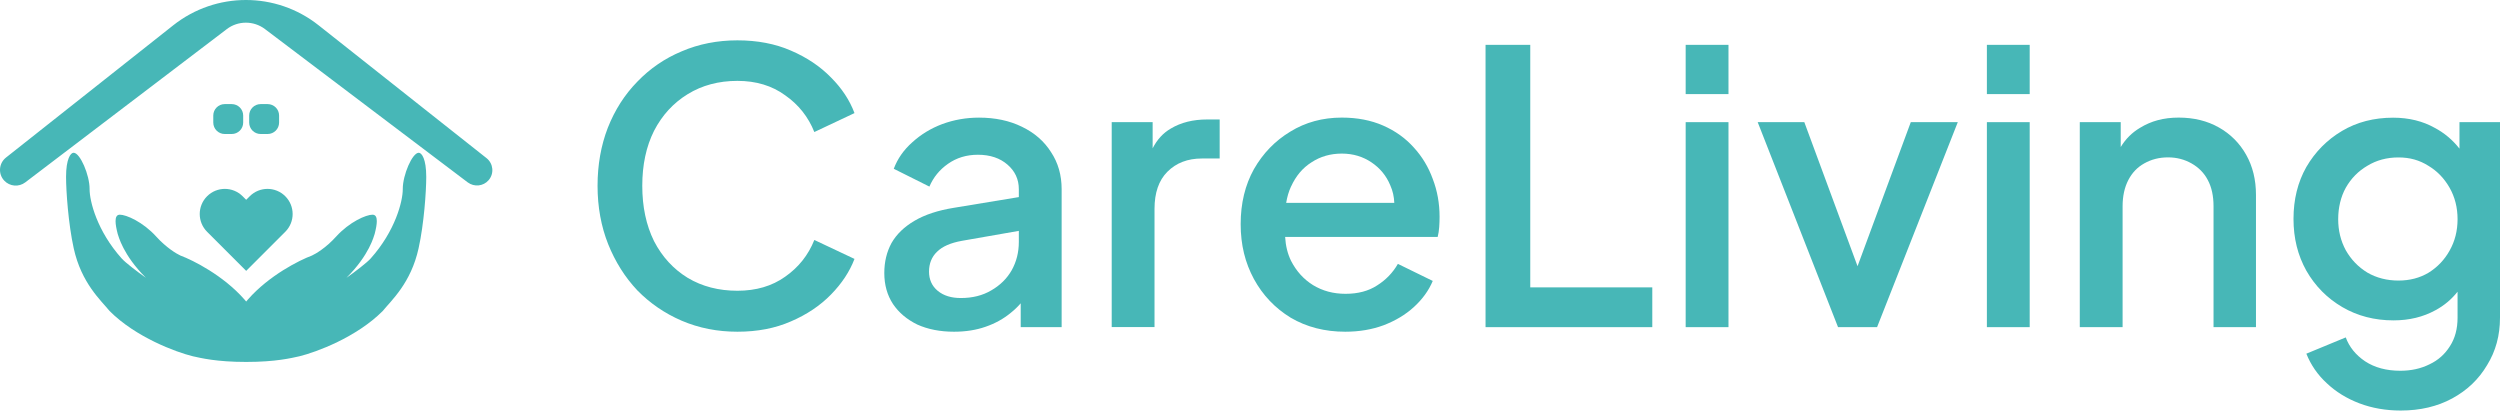 <?xml version="1.0" encoding="UTF-8"?><svg id="a" xmlns="http://www.w3.org/2000/svg" width="800.01" height="131.37" viewBox="0 0 800.01 131.37"><path d="M220.08,30.12c4.61-2.83,9.91-4.24,15.89-4.24s11.08,1.54,15.28,4.61c4.29,2.99,7.4,6.91,9.34,11.76l12.85-6.06c-1.54-4.12-4.04-7.92-7.52-11.4-3.47-3.56-7.76-6.43-12.85-8.61-5.01-2.18-10.71-3.27-17.1-3.27s-12.41,1.18-17.83,3.52c-5.42,2.26-10.15,5.5-14.19,9.7-4.04,4.12-7.2,9.05-9.46,14.79-2.18,5.66-3.27,11.84-3.27,18.55s1.14,13.01,3.4,18.67c2.27,5.65,5.38,10.59,9.34,14.79,4.04,4.12,8.77,7.36,14.19,9.7,5.5,2.35,11.44,3.52,17.83,3.52s12.08-1.1,17.09-3.29c5.09-2.18,9.37-5.05,12.85-8.61s5.98-7.36,7.52-11.4l-12.85-6.06c-1.94,4.85-5.06,8.77-9.34,11.76-4.2,2.99-9.3,4.49-15.28,4.49s-11.28-1.37-15.89-4.12c-4.61-2.83-8.2-6.75-10.79-11.76-2.51-5.09-3.76-10.99-3.76-17.7s1.25-12.57,3.76-17.58c2.58-5.01,6.18-8.93,10.79-11.76Z" fill="#47b7b7"/><path d="M326.99,40.55c-3.96-1.94-8.53-2.91-13.7-2.91-4.12,0-8.04.69-11.76,2.06-3.64,1.37-6.83,3.31-9.58,5.82-2.75,2.43-4.73,5.26-5.94,8.49l11.4,5.7c1.29-3,3.27-5.42,5.94-7.28,2.75-1.94,5.94-2.91,9.58-2.91,3.96,0,7.08,1.09,9.46,3.15s3.64,4.65,3.64,7.88v2.52l-20.86,3.44c-5.01.81-9.18,2.18-12.49,4.12-3.32,1.94-5.78,4.32-7.4,7.15-1.53,2.83-2.3,6.02-2.3,9.58,0,3.8.93,7.11,2.79,9.94,1.86,2.75,4.45,4.93,7.76,6.55,3.39,1.53,7.31,2.3,11.76,2.3,3.72,0,7.07-.53,10.07-1.58,3.07-1.05,5.78-2.55,8.12-4.49,1.15-.92,2.2-1.93,3.15-3.02v7.63h13.1v-44.14c0-4.52-1.14-8.48-3.4-11.88-2.19-3.47-5.3-6.18-9.34-8.12ZM323.73,86.51c-1.54,2.67-3.72,4.81-6.55,6.43-2.75,1.62-5.98,2.43-9.7,2.43-2.99,0-5.49-.72-7.4-2.3s-2.79-3.67-2.79-6.18.85-4.69,2.55-6.31c1.69-1.7,4.36-2.87,8-3.52l18.19-3.18v3.54c0,3.31-.76,6.34-2.3,9.09Z" fill="#47b7b7"/><path d="M374.66,41.14c-2.45,1.41-4.38,3.52-5.81,6.32v-8.37h-13.1v65.58h13.7v-37.83c0-5.17,1.37-9.13,4.12-11.88,2.82-2.83,6.5-4.24,11.03-4.24h5.7v-12.49h-4c-4.53,0-8.41.97-11.64,2.91Z" fill="#47b7b7"/><path d="M452.43,47.21c-2.67-2.99-5.94-5.33-9.82-7.03-3.88-1.7-8.29-2.55-13.22-2.55-6.14,0-11.64,1.5-16.49,4.49-4.85,2.92-8.73,6.92-11.64,12.01-2.83,5.09-4.24,10.95-4.24,17.58s1.41,12.33,4.24,17.58c2.83,5.18,6.75,9.3,11.76,12.37,5.09,2.99,10.91,4.49,17.46,4.49,4.45,0,8.53-.69,12.25-2.06,3.8-1.45,7.03-3.39,9.7-5.82,2.75-2.51,4.77-5.3,6.06-8.37l-11.16-5.46c-1.62,2.83-3.84,5.13-6.67,6.91-2.74,1.78-6.1,2.67-10.06,2.67s-7.36-.93-10.43-2.79c-2.99-1.86-5.33-4.45-7.03-7.76-1.11-2.28-1.73-4.83-1.89-7.65h48.81c.25-.97.41-2.02.49-3.15s.12-2.22.12-3.27c0-4.29-.72-8.33-2.18-12.13-1.37-3.79-3.39-7.15-6.06-10.06ZM413.14,59.7c1.54-3.39,3.72-5.98,6.55-7.76,2.83-1.86,6.06-2.79,9.7-2.79s6.76.98,9.46,2.79,4.77,4.25,6.06,7.4c.77,1.72,1.19,3.58,1.27,5.58h-34.6c.31-1.9.82-3.65,1.55-5.22Z" fill="#47b7b7"/><polygon points="489.69 14.35 475.38 14.35 475.38 104.69 528.74 104.69 528.74 91.96 489.69 91.96 489.69 14.35" fill="#47b7b7"/><rect x="539.42" y="39.09" width="13.7" height="65.6" fill="#47b7b7"/><rect x="539.42" y="14.35" width="13.7" height="15.76" fill="#47b7b7"/><polygon points="594.42 85.19 577.39 39.09 562.47 39.09 588.18 104.69 600.67 104.69 626.5 39.09 611.46 39.09 594.42 85.19" fill="#47b7b7"/><rect x="635.81" y="14.35" width="13.7" height="15.76" fill="#47b7b7"/><rect x="635.81" y="39.09" width="13.7" height="65.6" fill="#47b7b7"/><path d="M710.04,40.78c-3.71-2.1-8-3.15-12.85-3.15s-8.81,1.09-12.37,3.27c-2.57,1.52-4.62,3.57-6.18,6.15v-7.96h-13.1v65.6h13.7v-38.68c0-3.24.61-6.03,1.82-8.37,1.21-2.35,2.91-4.13,5.09-5.34,2.26-1.29,4.81-1.94,7.64-1.94s5.32.69,7.52,1.94,4,3,5.21,5.34c1.21,2.27,1.82,5.06,1.82,8.37v38.67h13.58v-42.32c0-4.85-1.05-9.13-3.15-12.85-2.1-3.72-5.01-6.63-8.73-8.73Z" fill="#47b7b7"/><path d="M787.04,39.09v8.47c-2.19-2.79-4.82-5-7.88-6.63-3.88-2.18-8.33-3.27-13.34-3.27-6.14,0-11.6,1.41-16.37,4.24-4.77,2.83-8.57,6.67-11.4,11.52-2.75,4.85-4.12,10.39-4.12,16.61s1.37,11.68,4.12,16.61c2.83,4.93,6.67,8.81,11.52,11.64,4.85,2.83,10.31,4.24,16.37,4.24,5.01,0,9.5-1.09,13.46-3.27,2.76-1.49,5.1-3.47,7.03-5.9v8.32c0,3.55-.81,6.58-2.43,9.09-1.62,2.59-3.8,4.53-6.55,5.82-2.75,1.37-5.86,2.06-9.34,2.06-4.45,0-8.21-1.01-11.28-3.03-2.99-2.02-5.05-4.57-6.18-7.64l-12.61,5.21c1.46,3.64,3.64,6.79,6.55,9.46,2.91,2.75,6.39,4.89,10.43,6.43,4.04,1.53,8.45,2.3,13.22,2.3,6.22,0,11.72-1.29,16.49-3.88,4.77-2.59,8.49-6.14,11.16-10.67,2.75-4.45,4.12-9.5,4.12-15.16v-62.57h-12.97ZM783.88,80.2c-1.62,2.91-3.84,5.25-6.67,7.03-2.83,1.7-6.06,2.55-9.7,2.55s-7.03-.85-9.94-2.55c-2.91-1.77-5.21-4.16-6.91-7.15-1.62-2.99-2.43-6.3-2.43-9.94s.81-7.15,2.43-10.06c1.7-2.99,4-5.33,6.91-7.03,2.91-1.78,6.22-2.67,9.94-2.67s6.75.89,9.58,2.67c2.83,1.69,5.09,4.04,6.79,7.03s2.55,6.35,2.55,10.06-.85,7.07-2.55,10.06Z" fill="#47b7b7"/><path d="M101.95,8.09l53.75,42.52c2.18,1.73,2.49,4.93.66,7.05-1.69,1.95-4.59,2.25-6.67.71L84.79,9.3c-3.62-2.73-8.62-2.73-12.22.02L8.09,58.36c-2.07,1.57-4.99,1.33-6.76-.59-1.99-2.15-1.71-5.53.59-7.35L55.42,8.11c13.66-10.81,32.9-10.81,46.53-.02ZM91.29,74.17c3.14-3.14,3.14-8.23,0-11.37s-8.23-3.14-11.37,0l-1.14,1.14-1.14-1.14c-3.14-3.14-8.23-3.14-11.37,0s-3.14,8.23,0,11.37l12.51,12.51,12.51-12.51ZM68.25,36.97v2.25c0,2.02,1.64,3.66,3.66,3.66h2.25c2.02,0,3.66-1.64,3.66-3.66v-2.25c0-2.02-1.64-3.66-3.66-3.66h-2.25c-2.02,0-3.66,1.64-3.66,3.66ZM79.74,36.97v2.25c0,2.02,1.64,3.66,3.66,3.66h2.25c2.02,0,3.66-1.64,3.66-3.66v-2.25c0-2.02-1.64-3.66-3.66-3.66h-2.25c-2.02,0-3.66,1.64-3.66,3.66ZM134.01,48.88c-2.1,0-5.12,7.15-5.12,11.52,0,.06,0,.08,0,.14,0,3.85-2.38,13.35-10.28,22.18-1.25,1.39-4.95,4.2-7.74,6.18,7.41-7.41,8.75-13.34,9.02-14.03.42-1.62.69-3.04.69-4.11,0-1.28-.39-2.06-1.38-2.06-2.03,0-7.35,2.28-11.66,7.03-3.16,3.5-6.46,5.48-7.73,6.05-4,1.48-13.69,6.35-20.43,14.01-.21.24-.4.47-.6.7-.2-.23-.39-.46-.6-.7-6.74-7.66-16.43-12.53-20.43-14.01-1.27-.57-4.57-2.55-7.73-6.05-4.3-4.75-9.63-7.03-11.66-7.03-.99,0-1.38.77-1.38,2.06,0,1.07.27,2.49.69,4.11.27.69,1.61,6.62,9.02,14.03-2.79-1.99-6.49-4.79-7.74-6.18-7.9-8.82-10.28-18.32-10.28-22.18,0-.06,0-.08,0-.14,0-4.36-3.02-11.52-5.12-11.52-.95,0-2.41,1.94-2.41,7.7,0,4.61.73,15.07,2.45,22.87,2.46,11.17,8.73,16.68,11.48,20.07,8.35,8.39,21.25,13.17,26.66,14.49,2.51.55,7.53,1.81,17.04,1.81s14.53-1.26,17.04-1.81c5.41-1.32,18.31-6.1,26.66-14.49,2.75-3.39,9.02-8.9,11.48-20.07,1.73-7.8,2.45-18.26,2.45-22.87,0-5.75-1.45-7.7-2.41-7.7Z" fill="#47b7b7"/></svg>